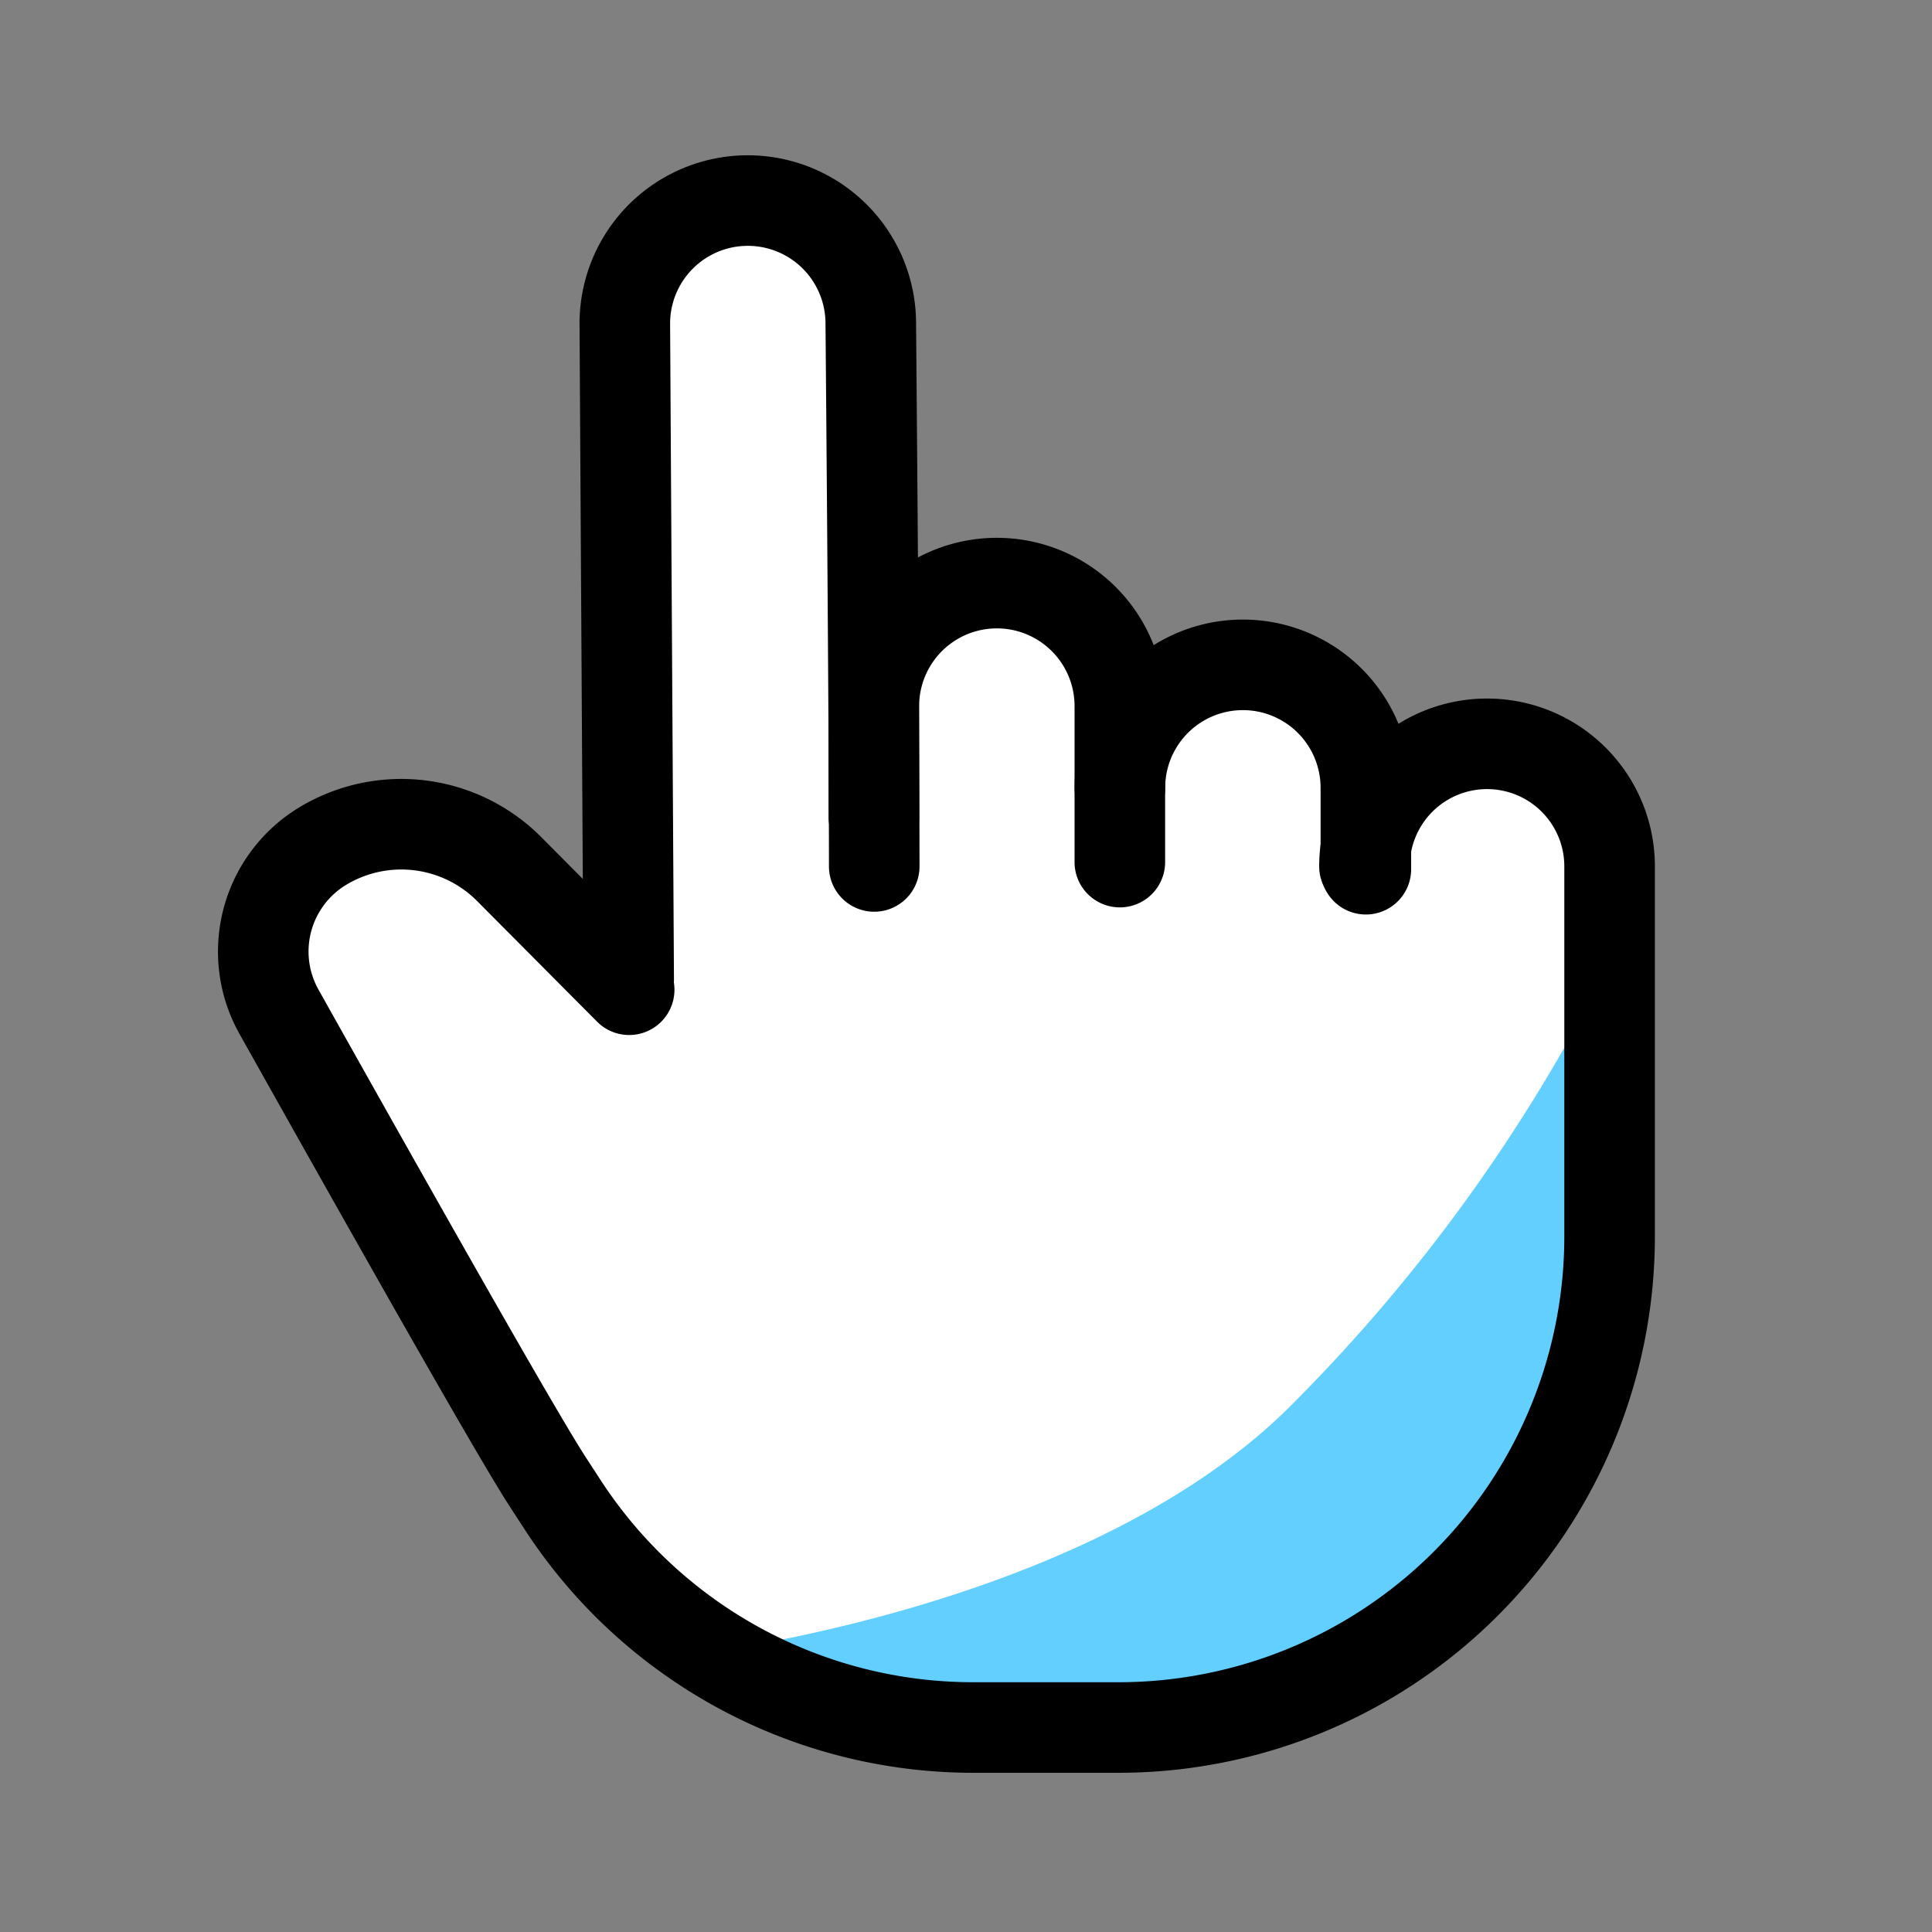 <svg xmlns="http://www.w3.org/2000/svg" width="32" height="32" viewBox="0 0 32 32">
    <rect x="0" y="0" width="32" height="32" fill="#808080" stroke="none"/>
    <path style="fill:none" d="M0 0h32v32H0z"/>
    <path d="M521.467-8543.306h.281a8.12 8.12 0 0 1-6.778-3.652l-.265-.406q-.634-.974-4.445-7.745a2.031 2.031 0 0 1 .725-2.736 2.53 2.53 0 0 1 3.084.379l1.988 1.991v-11.5a2.029 2.029 0 0 1 2.029-2.03 2.029 2.029 0 0 1 2.031 2.03v6.758a2.028 2.028 0 0 1 2.029-2.026 2.03 2.03 0 0 1 2.029 2.026v2.8c.059.007.118.017.177.022.295-1.471.054-3.668 1.851-3.5a2.03 2.03 0 0 1 2.029 2.03v1.354a2.026 2.026 0 0 1 2.029-2.029 2.028 2.028 0 0 1 2.029 2.029v6.085a8.116 8.116 0 0 1-8.114 8.114z" transform="translate(-505.627 8572.199)" style="fill:#fff"/>
    <path d="M0 14.976s10.48 1.732 13.015-4.132A11.95 11.95 0 0 0 12.74.379a28.033 28.033 0 0 1-3.4 8.06C6.71 12.749 0 14.976 0 14.976z" transform="rotate(13 -49.464 68.946)" style="fill:#62cfff"/>
    <path data-name="패스 25773" d="M8.027 16.319 7.963 5.46a2.037 2.037 0 1 1 4.074 0s.057 6.446.057 8.992" transform="translate(2.386 -.101)" style="stroke:#000;stroke-linecap:round;stroke-linejoin:round;stroke-width:1.5px;fill:none"/>
    <path data-name="패스 25774" d="M11 11.875v-1.838a2.037 2.037 0 1 1 4.074 0v2.584" transform="translate(3.474 1.658)" style="stroke:#000;stroke-linecap:round;stroke-linejoin:round;stroke-width:1.5px;fill:none"/>
    <path data-name="패스 25775" d="M14 11.037a2.037 2.037 0 0 1 4.074 0v1.348" transform="translate(4.549 2.012)" style="stroke:#000;stroke-linecap:round;stroke-linejoin:round;stroke-width:1.5px;fill:none"/>
    <path data-name="패스 25776" d="M21.76 12.037h0a2.03 2.03 0 1 1 4.06 0v6.111A8.134 8.134 0 0 1 17.7 26.3h-2.424a8.112 8.112 0 0 1-6.783-3.668l-.264-.406q-.633-.976-4.447-7.779a2.041 2.041 0 0 1 .725-2.747 2.52 2.52 0 0 1 3.085.38l1.989 2" transform="translate(.84 2.313)" style="stroke:#000;stroke-linecap:round;stroke-linejoin:round;stroke-width:1.5px;fill:none"/>
</svg>
